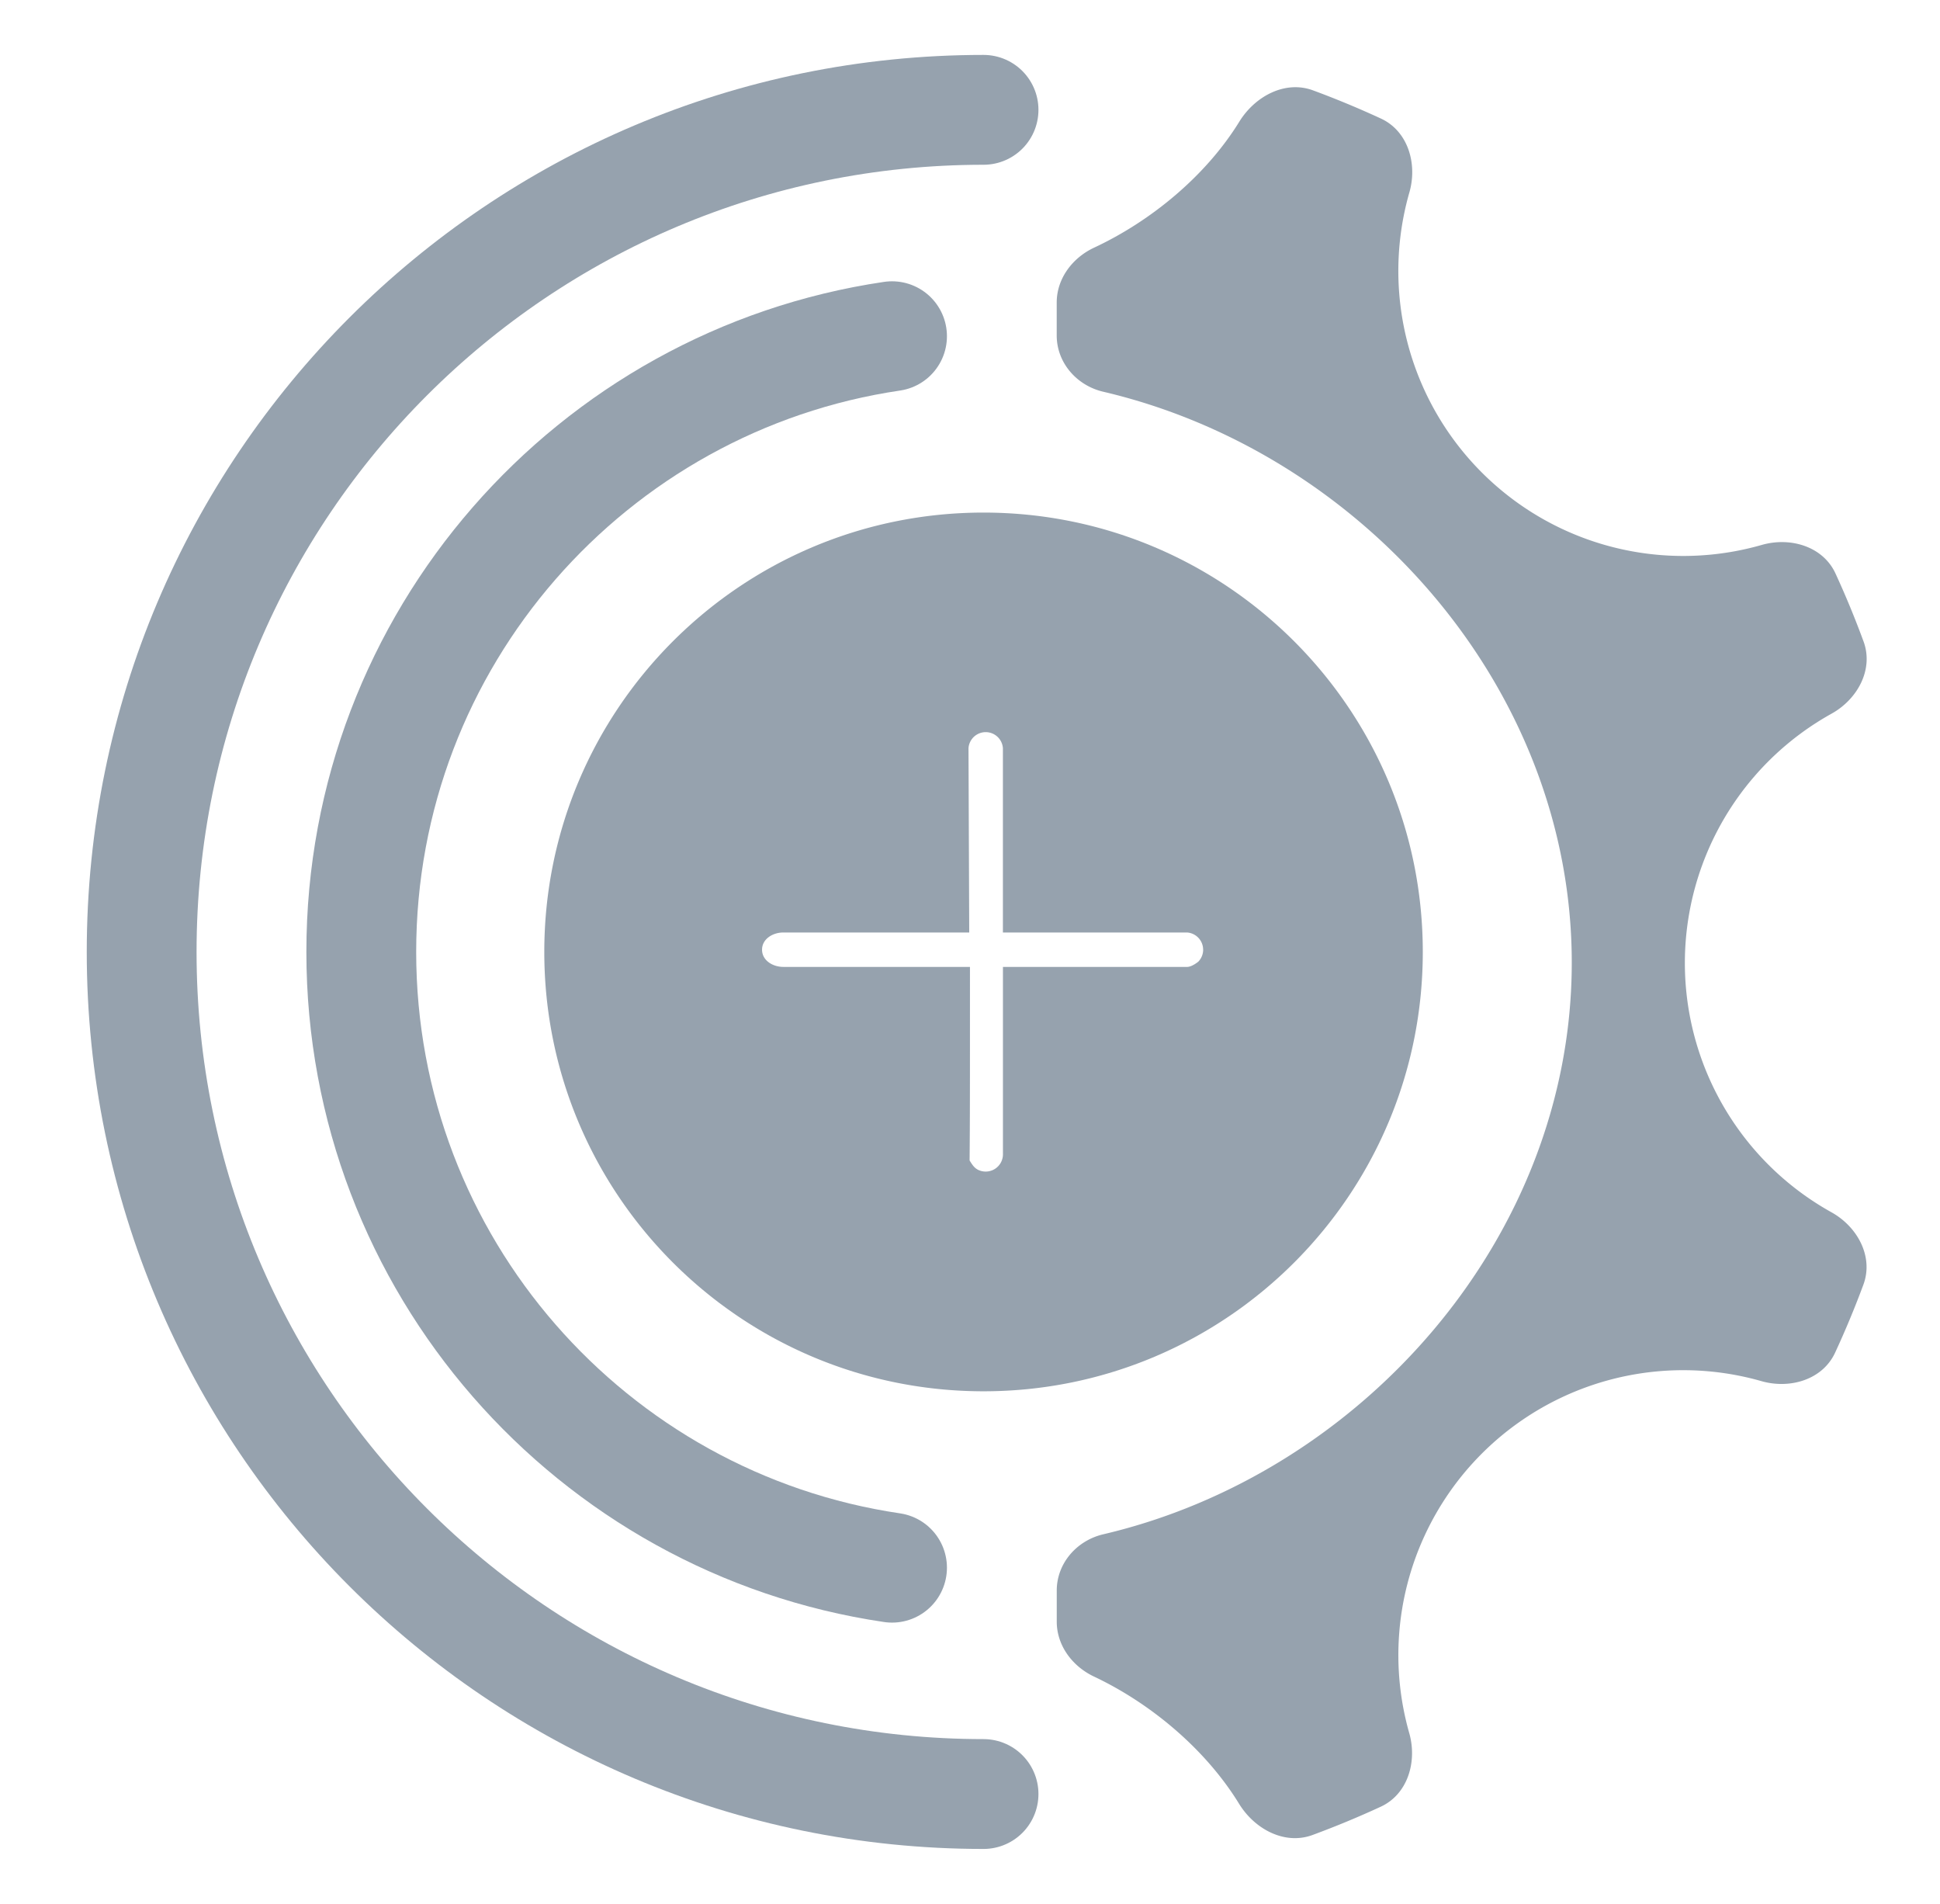 <svg width="53" height="52" fill="none" xmlns="http://www.w3.org/2000/svg"><path fill-rule="evenodd" clip-rule="evenodd" d="M38.87 26c0 6.627-5.373 12-12 12-6.628 0-12-5.373-12-12s5.372-12 12-12c6.626 0 12 5.373 12 12zm-6-.061a.472.472 0 0 1-.132.326s-.173.144-.305.144H27.4v5.1a.472.472 0 0 1-.655.453c-.121-.051-.178-.143-.244-.247l-.012-.02c.01-1.195.01-1.695.01-5.286h-5.098c-.292 0-.582-.178-.582-.47s.29-.47.582-.47h5.078l-.02-5.032a.471.471 0 0 1 .94 0v5.032h5.033a.471.471 0 0 1 .437.47z" fill="#96A2AE"/><path d="M50.038 19.492c.711-.395 1.154-1.21.873-1.973a25.263 25.263 0 0 0-.766-1.855c-.341-.741-1.232-1.005-2.016-.78a7.784 7.784 0 0 1-9.625-9.63c.224-.783-.038-1.674-.778-2.016a25.372 25.372 0 0 0-1.855-.77c-.765-.282-1.586.162-2.014.856-.903 1.466-2.396 2.707-3.966 3.44-.593.277-1.022.845-1.022 1.499v.9c0 .743.546 1.367 1.27 1.536 7.07 1.656 12.801 8.093 12.801 15.593s-5.731 13.958-12.8 15.614c-.724.17-1.27.793-1.27 1.536v.85c0 .654.428 1.222 1.02 1.501 1.566.74 3.057 2 3.96 3.472.425.693 1.245 1.135 2.008.854.631-.233 1.252-.49 1.862-.772.739-.34 1.002-1.229.78-2.011a7.782 7.782 0 0 1 9.622-9.613c.782.223 1.67-.04 2.012-.777.282-.609.54-1.229.773-1.858.283-.764-.16-1.581-.872-1.977a7.79 7.79 0 0 1 .003-13.619z" fill="#96A2AE"/><path d="M24.37 9.183C16.165 10.392 9.87 17.46 9.87 26c0 8.54 6.296 15.608 14.5 16.818" stroke="#96A2AE" stroke-width="3" stroke-linecap="round" stroke-linejoin="round"/><path d="M26.87 49c-12.703 0-23-10.297-23-23s10.297-23 23-23" stroke="#96A2AE" stroke-width="3" stroke-linecap="round" stroke-linejoin="round"/></svg>